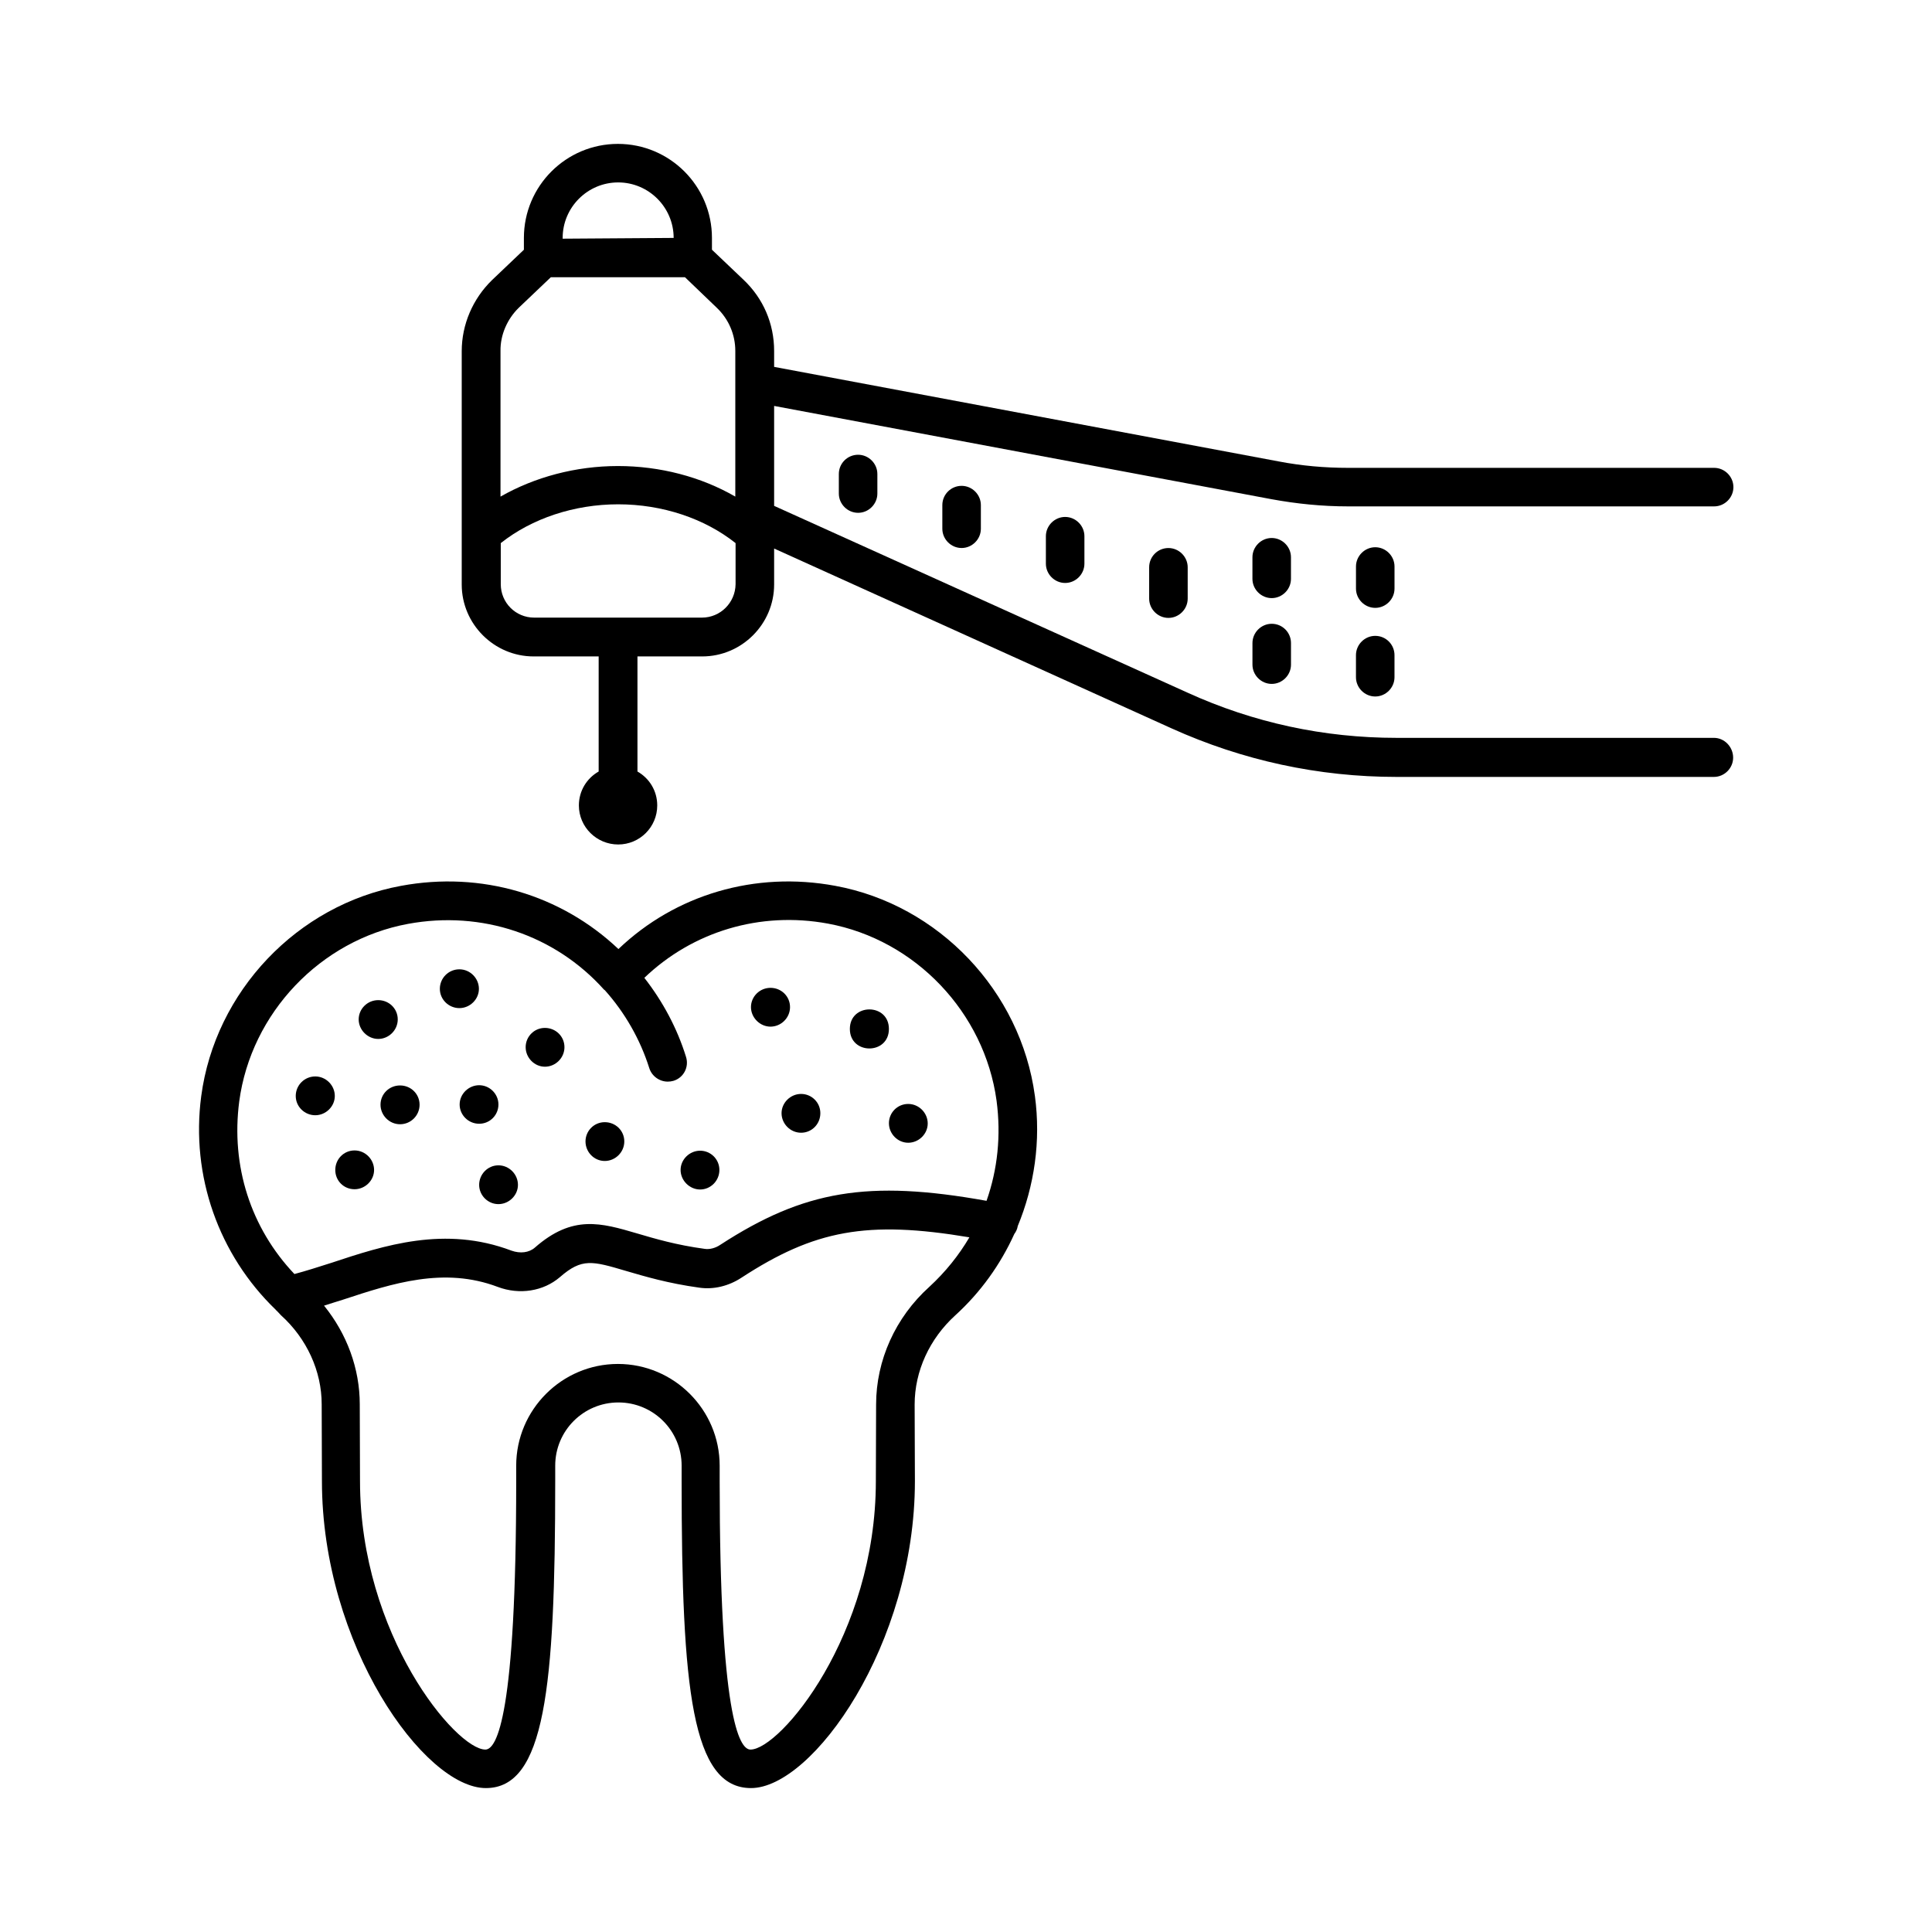 <?xml version="1.0" encoding="UTF-8"?>
<!-- Uploaded to: ICON Repo, www.svgrepo.com, Generator: ICON Repo Mixer Tools -->
<svg fill="#000000" width="800px" height="800px" version="1.1" viewBox="144 144 512 512" xmlns="http://www.w3.org/2000/svg">
 <g>
  <path d="m513.56 294.13c0-2.793-2.316-5.106-5.106-5.106-2.793 0-5.106 2.316-5.106 5.106v5.856c0 2.793 2.316 5.106 5.106 5.106 2.793 0 5.106-2.316 5.106-5.106z"/>
  <path d="m508.45 312.51c-2.793 0-5.106 2.316-5.106 5.106v5.856c0 2.793 2.316 5.106 5.106 5.106 2.793 0 5.106-2.316 5.106-5.106v-5.856c0-2.789-2.246-5.106-5.106-5.106z"/>
  <path d="m486.12 291.68c0-2.793-2.316-5.106-5.106-5.106-2.793 0-5.106 2.316-5.106 5.106v5.719c0 2.793 2.316 5.106 5.106 5.106 2.793 0 5.106-2.316 5.106-5.106z"/>
  <path d="m481.02 309.31c-2.793 0-5.106 2.316-5.106 5.106v5.719c0 2.793 2.316 5.106 5.106 5.106 2.793 0 5.106-2.316 5.106-5.106v-5.719c0-2.789-2.246-5.106-5.106-5.106z"/>
  <path d="m448.54 294.34v8.305c0 2.793 2.316 5.106 5.106 5.106 2.793 0 5.106-2.316 5.106-5.106v-8.305c0-2.793-2.316-5.106-5.106-5.106-2.793-0.004-5.106 2.246-5.106 5.106z"/>
  <path d="m421.17 286.1v7.285c0 2.793 2.316 5.106 5.106 5.106 2.793 0 5.106-2.316 5.106-5.106v-7.285c0-2.793-2.316-5.106-5.106-5.106-2.789 0-5.106 2.312-5.106 5.106z"/>
  <path d="m393.73 277.86v6.262c0 2.793 2.316 5.106 5.106 5.106 2.793 0 5.106-2.316 5.106-5.106v-6.262c0-2.793-2.316-5.106-5.106-5.106-2.789 0-5.106 2.246-5.106 5.106z"/>
  <path d="m366.3 269.62v5.176c0 2.793 2.316 5.106 5.106 5.106 2.793 0 5.106-2.316 5.106-5.106v-5.176c0-2.793-2.316-5.106-5.106-5.106-2.789 0-5.106 2.246-5.106 5.106z"/>
  <path d="m598.19 339.54h-84.082c-19.266 0-37.922-4.016-55.418-11.984l-109.54-49.496v-26.484l131.81 24.715c6.672 1.227 13.48 1.906 20.289 1.906h97.016c2.793 0 5.106-2.316 5.106-5.106 0-2.793-2.316-5.106-5.106-5.106h-97.02c-6.195 0-12.324-0.543-18.383-1.703l-133.71-25.055v-4.223c0-7.215-2.859-13.891-8.102-18.859l-8.375-7.965v-3.129c0-13.754-11.164-24.918-24.918-24.918s-24.918 11.164-24.918 24.918v3.133l-8.441 8.035c-5.106 4.969-8.035 11.777-8.035 18.859v61.82c0 10.484 8.578 19.062 19.062 19.062h17.227v30.5c-3.133 1.77-5.242 5.106-5.242 8.988 0 5.719 4.699 10.348 10.418 10.348s10.348-4.629 10.348-10.348c0-3.879-2.109-7.215-5.242-8.988v-30.5h17.156c10.484 0 19.062-8.578 19.062-19.062v-9.531l105.32 47.656c18.859 8.512 38.941 12.867 59.641 12.867h84.082c2.793 0 5.106-2.316 5.106-5.106 0-2.797-2.246-5.246-5.106-5.246zm-305.08-132.49c0-8.102 6.606-14.707 14.707-14.707 8.102 0 14.707 6.606 14.707 14.707l-29.414 0.203zm-11.641 18.516 8.512-8.102h35.539l8.441 8.102c3.133 2.996 4.902 7.082 4.902 11.438v38.602c-9.055-5.242-19.949-8.102-31.113-8.102s-22.059 2.926-31.113 8.102v-38.602c-0.07-4.219 1.766-8.441 4.832-11.438zm48.543 82.109h-22.125-0.066-0.066-22.195c-4.902 0-8.852-3.949-8.852-8.852v-10.895c8.238-6.535 19.473-10.281 31.113-10.281 11.711 0 22.875 3.746 31.113 10.281v10.895c-0.074 4.902-4.023 8.852-8.922 8.852z"/>
  <path d="m418.25 434.38c-3.746-27.711-25.461-50.586-52.898-55.625-21.242-3.949-42.348 2.316-57.461 16.75-15.25-14.434-36.355-20.695-57.598-16.75-27.504 5.039-49.293 27.98-52.969 55.758-2.793 21.105 4.629 42.008 19.742 56.578 0.137 0.137 0.203 0.273 0.34 0.34 0.34 0.34 0.68 0.75 1.02 1.09 6.875 6.195 10.824 14.844 10.824 23.625l0.066 20.355c0 43.367 27.098 81.359 43.438 81.359 15.59 0 18.383-26.211 18.383-81.359v-4.086c0-9.258 7.488-16.75 16.75-16.75 9.258 0 16.75 7.488 16.75 16.75v4.086c0 55.148 2.723 81.359 18.383 81.359 16.34 0 43.438-38.059 43.438-81.359l-0.07-20.285c0-8.852 3.949-17.43 10.758-23.625 6.738-6.129 11.984-13.48 15.66-21.582 0.41-0.543 0.75-1.227 0.887-1.973v-0.066c4.422-10.691 6.191-22.605 4.559-34.59zm-210.85 1.5c3.133-23.422 21.516-42.754 44.73-47.043 19.539-3.609 38.941 2.926 51.945 17.43 0.066 0.066 0.137 0.066 0.203 0.137 5.309 5.922 9.395 13.07 11.777 20.629 0.68 2.18 2.723 3.609 4.902 3.609 0.477 0 1.02-0.066 1.496-0.203 2.723-0.816 4.223-3.676 3.336-6.398-2.316-7.488-6.129-14.637-11.031-20.902 12.801-12.254 30.637-17.703 48.68-14.367 23.148 4.289 41.461 23.555 44.66 46.91 1.227 9.258 0.273 18.246-2.656 26.551-31.453-5.652-48.406-2.723-70.535 11.641-1.293 0.887-2.859 1.293-4.152 1.09-7.559-1.02-13.277-2.723-17.906-4.086-9.531-2.793-17.09-5.039-27.098 3.746-1.566 1.363-3.879 1.633-6.195 0.816-17.633-6.672-33.699-1.43-47.863 3.269-3.402 1.09-6.606 2.109-9.668 2.926-11.562-12.191-16.871-28.598-14.625-45.754zm182.87 49.156c-8.988 8.102-14.094 19.473-14.094 31.184l-0.066 20.289c0 40.848-25.395 71.145-33.223 71.145-3.062 0-8.168-9.258-8.168-71.145v-4.086c0-14.844-12.117-26.961-26.961-26.961s-26.961 12.117-26.961 26.961v4.086c0 61.887-5.106 71.145-8.168 71.145-7.762 0-33.223-30.363-33.223-71.145l-0.066-20.355c0-9.465-3.402-18.656-9.465-26.145 1.633-0.543 3.269-1.02 4.969-1.566 13.207-4.356 26.824-8.781 41.055-3.402 5.785 2.18 12.117 1.156 16.477-2.586 5.856-5.106 8.578-4.289 17.566-1.633 4.902 1.43 11.031 3.269 19.402 4.426 3.746 0.543 7.762-0.41 11.164-2.656 19.336-12.594 33.223-15.25 60.391-10.688-2.797 4.758-6.34 9.184-10.629 13.133z"/>
  <path d="m288.41 426.69c2.793 0 5.176-2.316 5.176-5.176s-2.316-5.106-5.176-5.106-5.106 2.316-5.106 5.106c0 2.793 2.316 5.176 5.106 5.176z"/>
  <path d="m329.54 459.23c2.793 0 5.106-2.316 5.106-5.176 0-2.859-2.316-5.106-5.106-5.106-2.793 0-5.176 2.316-5.176 5.106 0 2.793 2.383 5.176 5.176 5.176z"/>
  <path d="m351.12 439.01c0 2.793 2.316 5.176 5.176 5.176s5.106-2.316 5.106-5.176c0-2.859-2.316-5.106-5.106-5.106-2.793 0-5.176 2.316-5.176 5.106z"/>
  <path d="m348.19 416.07c2.793 0 5.176-2.316 5.176-5.176s-2.316-5.106-5.176-5.106-5.176 2.316-5.176 5.106c0 2.793 2.383 5.176 5.176 5.176z"/>
  <path d="m379.57 416.68c0 6.898-10.348 6.898-10.348 0 0-6.898 10.348-6.898 10.348 0"/>
  <path d="m384.68 446.84c2.793 0 5.176-2.316 5.176-5.106 0-2.793-2.316-5.176-5.176-5.176-2.859 0-5.106 2.316-5.106 5.106 0 2.793 2.312 5.176 5.106 5.176z"/>
  <path d="m270.98 458c0 2.793 2.316 5.106 5.106 5.106 2.793 0 5.176-2.316 5.176-5.106 0-2.793-2.316-5.176-5.176-5.176-2.859 0.004-5.106 2.387-5.106 5.176z"/>
  <path d="m265.74 411.16c2.793 0 5.176-2.316 5.176-5.106 0-2.793-2.316-5.176-5.176-5.176s-5.176 2.316-5.176 5.176c0.004 2.859 2.387 5.106 5.176 5.106z"/>
  <path d="m244.23 419.33c2.793 0 5.176-2.316 5.176-5.176s-2.316-5.106-5.176-5.106c-2.859 0-5.176 2.316-5.176 5.106 0 2.793 2.383 5.176 5.176 5.176z"/>
  <path d="m265.81 436.7c0 2.793 2.316 5.106 5.176 5.106s5.106-2.316 5.106-5.106c0-2.793-2.316-5.106-5.106-5.106-2.793 0-5.176 2.312-5.176 5.106z"/>
  <path d="m304.27 451.67c2.793 0 5.176-2.316 5.176-5.176s-2.316-5.106-5.176-5.106c-2.859 0-5.106 2.316-5.106 5.106 0 2.793 2.246 5.176 5.106 5.176z"/>
  <path d="m227.55 439.55c2.793 0 5.176-2.316 5.176-5.106 0-2.793-2.316-5.176-5.176-5.176s-5.176 2.316-5.176 5.176 2.383 5.106 5.176 5.106z"/>
  <path d="m237.96 459.16c2.793 0 5.176-2.316 5.176-5.106 0-2.793-2.316-5.176-5.176-5.176-2.859 0-5.106 2.316-5.106 5.176 0 2.859 2.246 5.106 5.106 5.106z"/>
  <path d="m244.84 436.76c0 2.793 2.316 5.176 5.176 5.176s5.176-2.316 5.176-5.176-2.316-5.106-5.176-5.106c-2.863 0-5.176 2.246-5.176 5.106z"/>
 </g>
</svg>